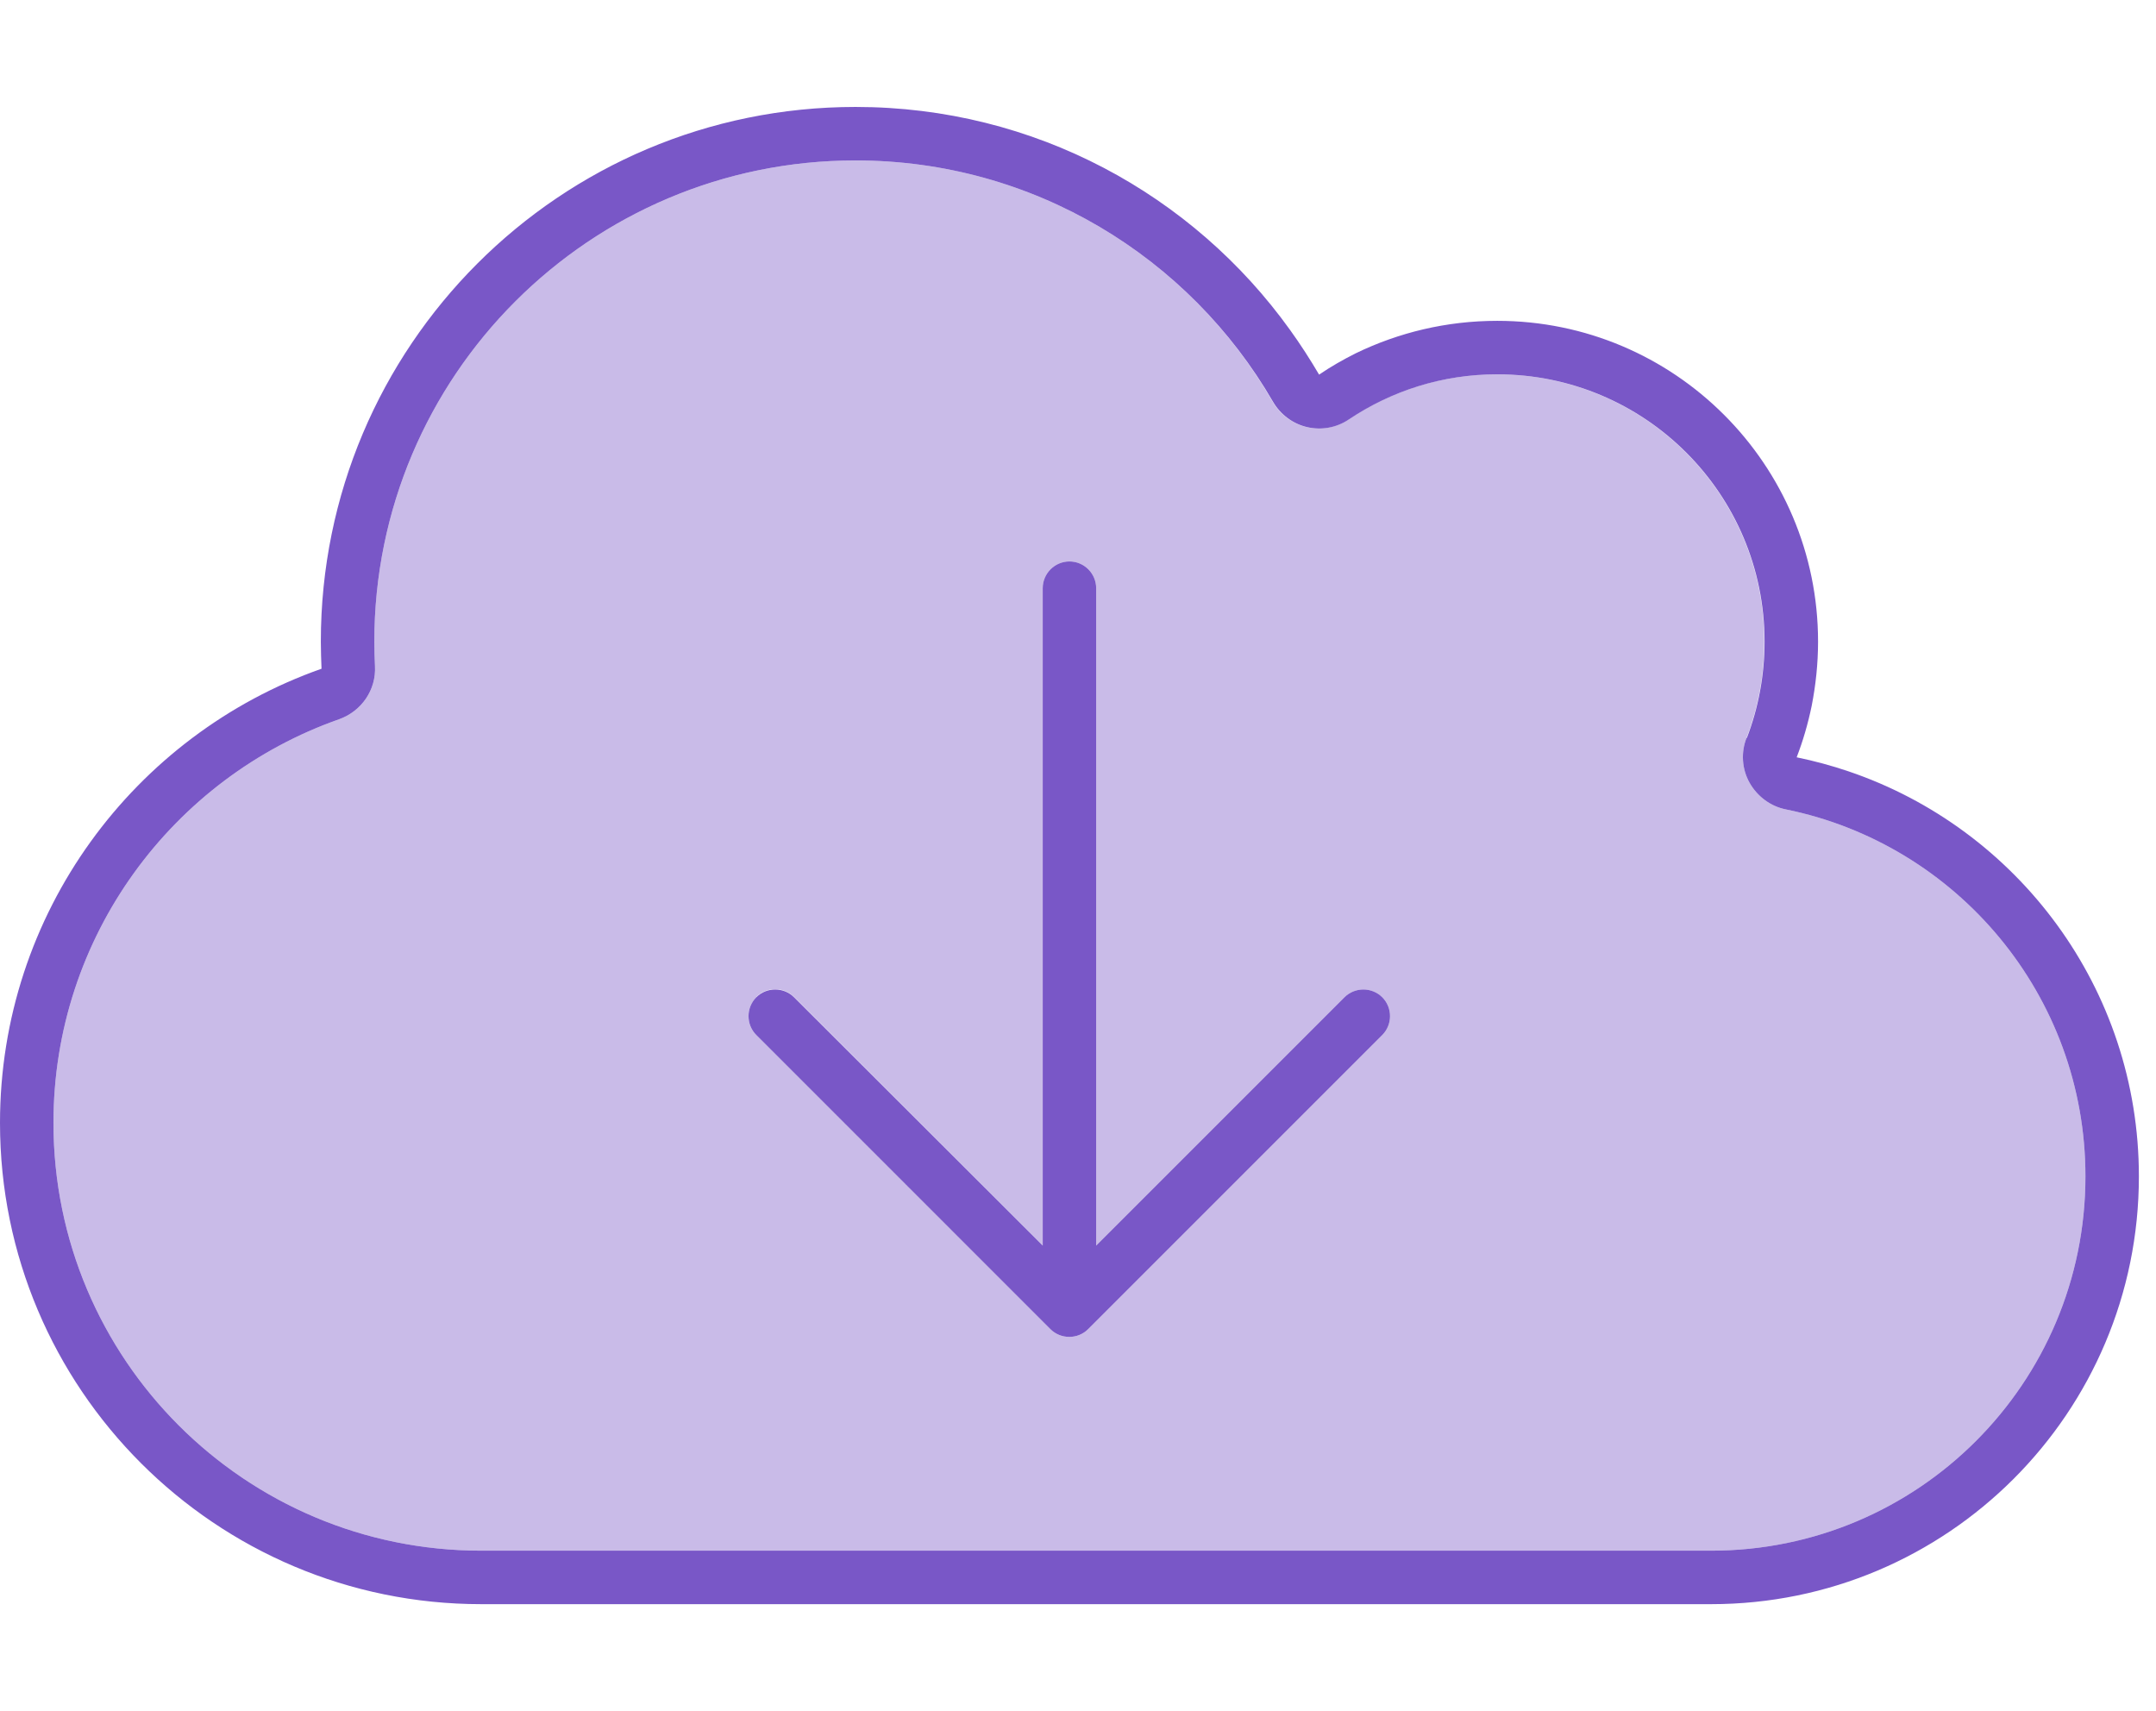 <svg width="63" height="50" viewBox="0 0 63 50" fill="none" xmlns="http://www.w3.org/2000/svg">
<g id="cloud-arrow-down-duotone-thin" clip-path="url(#clip0_110_2630)">
<path id="Vector" opacity="0.4" d="M1.562 32.812C1.562 39.717 7.158 45.312 14.062 45.312H50C56.045 45.312 60.938 40.42 60.938 34.375C60.938 29.082 57.178 24.668 52.188 23.652C51.738 23.564 51.348 23.271 51.123 22.871C50.898 22.471 50.869 21.982 51.035 21.562C51.367 20.693 51.553 19.746 51.553 18.75C51.553 14.434 48.057 10.938 43.74 10.938C42.129 10.938 40.645 11.426 39.404 12.256C39.043 12.5 38.603 12.578 38.184 12.48C37.764 12.383 37.402 12.109 37.188 11.738C34.756 7.52 30.205 4.688 25 4.688C17.236 4.688 10.938 10.986 10.938 18.75C10.938 18.994 10.947 19.229 10.957 19.463C10.996 20.156 10.566 20.781 9.912 21.016C5.049 22.725 1.562 27.363 1.562 32.812ZM22.1 29.131C22.402 28.828 22.9 28.828 23.203 29.131L30.469 36.397V17.188C30.469 16.758 30.82 16.406 31.25 16.406C31.68 16.406 32.031 16.758 32.031 17.188V36.397L39.287 29.141C39.59 28.838 40.088 28.838 40.391 29.141C40.693 29.443 40.693 29.941 40.391 30.244L31.797 38.838C31.494 39.141 30.996 39.141 30.693 38.838L22.1 30.244C21.797 29.941 21.797 29.443 22.1 29.141V29.131Z" fill="#7957C7"/>
<path id="Vector_2" d="M51.045 21.562C51.377 20.693 51.562 19.746 51.562 18.75C51.562 14.434 48.066 10.938 43.75 10.938C42.139 10.938 40.654 11.426 39.414 12.256C39.053 12.5 38.613 12.578 38.193 12.48C37.773 12.383 37.412 12.109 37.197 11.738C34.756 7.52 30.205 4.688 25 4.688C17.236 4.688 10.938 10.986 10.938 18.75C10.938 18.994 10.947 19.229 10.957 19.463C10.996 20.156 10.566 20.781 9.912 21.016C5.049 22.725 1.562 27.363 1.562 32.812C1.562 39.717 7.158 45.312 14.062 45.312H50C56.045 45.312 60.938 40.42 60.938 34.375C60.938 29.082 57.178 24.668 52.188 23.652C51.738 23.564 51.348 23.271 51.123 22.871C50.898 22.471 50.869 21.982 51.035 21.562H51.045ZM25 3.125C30.234 3.125 34.863 5.693 37.695 9.639C37.998 10.059 38.281 10.498 38.545 10.947C38.887 10.713 39.248 10.508 39.619 10.322C40.869 9.717 42.266 9.375 43.75 9.375C48.926 9.375 53.125 13.574 53.125 18.75C53.125 19.395 53.057 20.02 52.939 20.625C52.832 21.143 52.685 21.65 52.5 22.129C53.018 22.236 53.525 22.373 54.014 22.539C58.945 24.209 62.5 28.877 62.5 34.375C62.5 41.279 56.904 46.875 50 46.875H14.062C6.299 46.875 0 40.576 0 32.812C0 26.68 3.926 21.465 9.395 19.541C9.385 19.277 9.375 19.014 9.375 18.75C9.375 10.117 16.367 3.125 25 3.125ZM22.1 30.244C21.797 29.941 21.797 29.443 22.1 29.141C22.402 28.838 22.9 28.838 23.203 29.141L30.469 36.397V17.188C30.469 16.758 30.82 16.406 31.25 16.406C31.68 16.406 32.031 16.758 32.031 17.188V36.397L39.287 29.141C39.59 28.838 40.088 28.838 40.391 29.141C40.693 29.443 40.693 29.941 40.391 30.244L31.797 38.838C31.494 39.141 30.996 39.141 30.693 38.838L22.1 30.244Z" fill="#7957C7"/>
</g>
<defs>
<clipPath id="clip0_110_2630">
<rect width="62.5" height="50" fill="white"/>
</clipPath>
</defs>
</svg>
